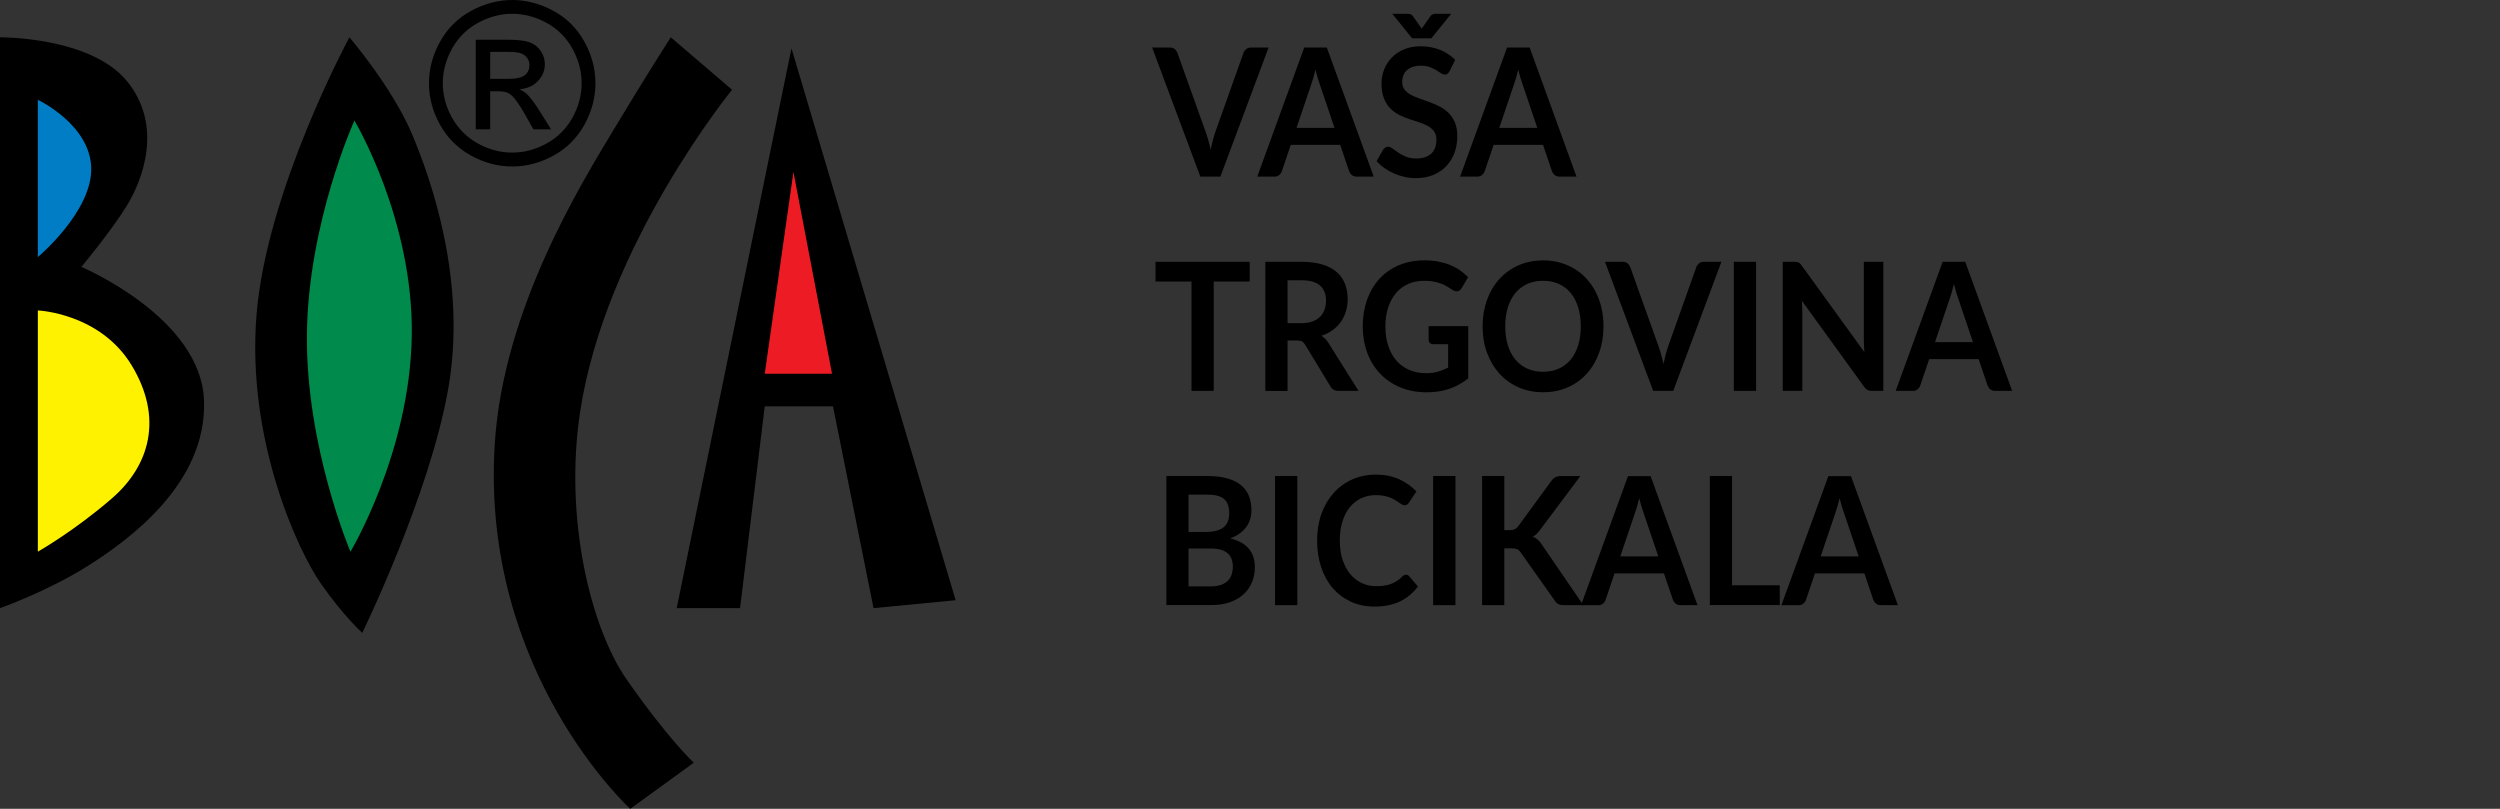 <?xml version="1.0" encoding="utf-8"?>
<!-- Generator: Adobe Illustrator 25.1.0, SVG Export Plug-In . SVG Version: 6.00 Build 0)  -->
<svg version="1.1" id="Layer_1" xmlns="http://www.w3.org/2000/svg" xmlns:xlink="http://www.w3.org/1999/xlink" x="0px" y="0px"
	 viewBox="0 0 510 165" style="enable-background:new 0 0 510 165;" xml:space="preserve">
<rect x="0" y="0" width="510" height="165" fill="#333333" stroke="none"/>
<style type="text/css">
	.st0{fill:#007DC5;}
	.st1{fill:#FFF200;}
	.st2{fill:#008A4B;}
	.st3{fill:#ED1C24;}
</style>
<g>
	<path d="M0,7.61c0,0,18.42-0.16,25.88,8.92c7.46,9.08,3.23,20.17,0,25.42S16.6,54.45,16.6,54.45s24.41,10.29,25.02,27.24
		c0.61,16.95-15.33,28.45-23.6,33.69C9.74,120.63,0,124.06,0,124.06V7.61z"/>
	<path class="st0" d="M7.72,20.36c0,0,10.69,5.04,10.89,13.92c0.2,8.88-10.89,18.16-10.89,18.16V20.36z"/>
	<path class="st1" d="M7.72,63.33c0,0,12.71,0.52,19.17,11.25c6.46,10.73,3.63,20.42-4.04,27.07c-7.67,6.66-15.13,10.89-15.13,10.89
		V63.33z"/>
	<path d="M71.28,7.61c0,0-16.95,31.31-18.96,56.73c-2.02,25.42,8.47,48.02,13.11,54.67c4.64,6.66,8.47,10.09,8.47,10.09
		s13.72-28.04,17.55-49.83c3.83-21.79-3.43-42.57-7.46-52.05C79.95,17.73,71.28,7.61,71.28,7.61z"/>
	<path class="st2" d="M72.3,24.59c0,0-9.49,20.94-9.69,43.76c-0.2,22.82,8.88,44.2,8.88,44.2s12.11-20.17,12.51-43.98
		C84.39,44.77,72.3,24.59,72.3,24.59z"/>
	<path d="M136.84,7.61l12.5,10.7c0,0-25.87,31.67-31.01,65.8c-3.31,22.01,2.34,44.21,9.47,54.44c8.63,12.38,13.73,17.04,13.73,17.04
		L128.57,165c0,0-30.59-27.87-27.64-74.44c1.75-27.67,17.75-53.26,24.41-64.36C132,15.11,136.84,7.61,136.84,7.61z"/>
	<polygon points="161.46,9.86 194.95,122.44 178.2,124.06 169.93,82.89 156.01,82.89 150.97,124.06 138.05,124.06 	"/>
	<polygon class="st3" points="156.01,76.24 169.73,76.24 161.86,35.08 	"/>
	<g>
		<path d="M104.5,0c2.85,0,5.63,0.73,8.35,2.19c2.72,1.46,4.83,3.55,6.35,6.28c1.51,2.72,2.27,5.56,2.27,8.52
			c0,2.92-0.75,5.74-2.24,8.44c-1.49,2.7-3.59,4.8-6.28,6.29c-2.69,1.49-5.51,2.24-8.45,2.24c-2.94,0-5.76-0.75-8.45-2.24
			c-2.69-1.49-4.79-3.59-6.29-6.29c-1.5-2.7-2.25-5.51-2.25-8.44c0-2.96,0.76-5.79,2.28-8.52c1.52-2.72,3.64-4.81,6.36-6.28
			C98.87,0.73,101.65,0,104.5,0z M104.5,2.81c-2.38,0-4.71,0.61-6.96,1.83c-2.26,1.22-4.02,2.97-5.3,5.24
			c-1.27,2.27-1.91,4.64-1.91,7.1c0,2.45,0.63,4.79,1.88,7.03c1.25,2.24,3,3.99,5.25,5.24c2.25,1.25,4.6,1.88,7.04,1.88
			c2.44,0,4.79-0.63,7.04-1.88c2.25-1.25,4-3,5.24-5.24c1.25-2.24,1.87-4.59,1.87-7.03c0-2.46-0.63-4.83-1.9-7.1
			c-1.27-2.27-3.03-4.02-5.3-5.24C109.19,3.42,106.87,2.81,104.5,2.81z M97.06,26.37V8.1h6.28c2.14,0,3.7,0.17,4.66,0.51
			c0.96,0.34,1.72,0.93,2.29,1.77c0.57,0.84,0.86,1.73,0.86,2.68c0,1.34-0.48,2.5-1.43,3.49c-0.95,0.99-2.22,1.54-3.79,1.66
			c0.65,0.27,1.16,0.59,1.55,0.97c0.73,0.72,1.64,1.93,2.7,3.62l2.23,3.58h-3.6l-1.62-2.88c-1.27-2.27-2.3-3.68-3.08-4.25
			c-0.54-0.42-1.33-0.63-2.36-0.63H100v7.76H97.06z M100,16.09h3.58c1.71,0,2.88-0.26,3.5-0.77c0.62-0.51,0.93-1.19,0.93-2.02
			c0-0.54-0.15-1.02-0.45-1.45c-0.3-0.43-0.72-0.75-1.25-0.96c-0.53-0.21-1.52-0.31-2.96-0.31H100V16.09z"/>
	</g>
</g>
<g>
	<path d="M258.79,9.7l-9.83,26.33h-4.09L235.04,9.7h3.64c0.39,0,0.71,0.1,0.96,0.31c0.25,0.21,0.43,0.47,0.56,0.8l5.74,16.06
		c0.19,0.52,0.37,1.1,0.55,1.72c0.17,0.63,0.34,1.28,0.5,1.96c0.13-0.68,0.28-1.33,0.44-1.96c0.16-0.62,0.33-1.2,0.52-1.72
		l5.71-16.06c0.09-0.28,0.27-0.53,0.53-0.76s0.59-0.35,0.97-0.35H258.79z"/>
	<path d="M280.24,36.03h-3.5c-0.39,0-0.71-0.11-0.96-0.32c-0.25-0.21-0.43-0.48-0.56-0.79l-1.82-5.37h-10.08l-1.82,5.37
		c-0.09,0.28-0.26,0.53-0.52,0.76c-0.26,0.23-0.58,0.35-0.96,0.35h-3.54l9.58-26.33h4.61L280.24,36.03z M272.24,26.09l-2.96-8.76
		c-0.15-0.39-0.3-0.85-0.46-1.38c-0.16-0.53-0.31-1.11-0.47-1.73c-0.15,0.62-0.3,1.2-0.45,1.74c-0.16,0.54-0.31,1.01-0.46,1.41
		l-2.95,8.72H272.24z"/>
	<path d="M295.73,14.49c-0.13,0.25-0.28,0.44-0.43,0.56c-0.15,0.12-0.34,0.17-0.56,0.17c-0.24,0-0.49-0.09-0.77-0.28
		c-0.28-0.19-0.6-0.4-0.98-0.63c-0.38-0.23-0.83-0.44-1.34-0.63c-0.51-0.19-1.11-0.28-1.81-0.28c-0.63,0-1.18,0.08-1.65,0.25
		c-0.47,0.16-0.87,0.39-1.19,0.68c-0.32,0.29-0.56,0.64-0.71,1.05c-0.16,0.41-0.24,0.85-0.24,1.34c0,0.62,0.16,1.14,0.48,1.55
		s0.74,0.76,1.27,1.06c0.53,0.29,1.13,0.55,1.8,0.78s1.36,0.48,2.07,0.74c0.71,0.26,1.4,0.56,2.07,0.91
		c0.67,0.35,1.27,0.78,1.8,1.31c0.53,0.53,0.95,1.17,1.27,1.94c0.32,0.76,0.48,1.69,0.48,2.79c0,1.19-0.19,2.3-0.56,3.34
		c-0.38,1.04-0.93,1.94-1.65,2.71c-0.72,0.77-1.61,1.38-2.65,1.82c-1.04,0.44-2.24,0.67-3.59,0.67c-0.77,0-1.54-0.08-2.29-0.25
		c-0.75-0.16-1.47-0.4-2.16-0.7c-0.69-0.3-1.34-0.67-1.94-1.09c-0.61-0.42-1.14-0.9-1.62-1.42l1.33-2.35
		c0.11-0.17,0.26-0.31,0.44-0.43c0.18-0.12,0.37-0.17,0.57-0.17c0.28,0,0.58,0.12,0.91,0.37c0.32,0.25,0.71,0.52,1.16,0.83
		c0.45,0.3,0.97,0.58,1.57,0.83c0.6,0.25,1.32,0.37,2.16,0.37c1.29,0,2.29-0.33,3-0.99s1.06-1.61,1.06-2.85
		c0-0.69-0.16-1.26-0.48-1.69s-0.74-0.8-1.27-1.1c-0.53-0.3-1.13-0.55-1.8-0.76c-0.67-0.21-1.36-0.43-2.05-0.67
		c-0.7-0.24-1.38-0.53-2.05-0.87c-0.67-0.34-1.27-0.78-1.8-1.33s-0.95-1.23-1.27-2.05c-0.32-0.82-0.48-1.83-0.48-3.03
		c0-0.96,0.18-1.89,0.53-2.8s0.87-1.72,1.54-2.42c0.67-0.7,1.5-1.27,2.49-1.69c0.99-0.42,2.12-0.64,3.4-0.64
		c1.44,0,2.76,0.24,3.97,0.73c1.21,0.49,2.25,1.17,3.1,2.04L295.73,14.49z M296.05,2.81l-4.06,5.01h-3.91l-4.06-5.01h3.01
		c0.17,0,0.37,0.02,0.61,0.07c0.24,0.05,0.45,0.21,0.64,0.47l1.5,2.13c0.06,0.06,0.1,0.13,0.14,0.2c0.04,0.07,0.08,0.14,0.11,0.2
		c0.03-0.06,0.07-0.13,0.11-0.2c0.04-0.07,0.09-0.14,0.14-0.2l1.48-2.11c0.19-0.28,0.41-0.44,0.65-0.49
		c0.24-0.05,0.45-0.07,0.61-0.07H296.05z"/>
	<path d="M321.61,36.03h-3.5c-0.39,0-0.71-0.11-0.96-0.32c-0.25-0.21-0.43-0.48-0.55-0.79l-1.82-5.37h-10.08l-1.82,5.37
		c-0.09,0.28-0.26,0.53-0.52,0.76c-0.26,0.23-0.58,0.35-0.96,0.35h-3.54l9.58-26.33h4.61L321.61,36.03z M313.61,26.09l-2.96-8.76
		c-0.15-0.39-0.3-0.85-0.46-1.38c-0.16-0.53-0.31-1.11-0.47-1.73c-0.15,0.62-0.3,1.2-0.46,1.74s-0.31,1.01-0.46,1.41l-2.95,8.72
		H313.61z"/>
	<path d="M254.94,57.43h-7.34v22.31h-4.53V57.43h-7.34v-4.02h19.21V57.43z"/>
	<path d="M277.14,79.74h-4.09c-0.78,0-1.34-0.33-1.68-0.98l-5.12-8.43c-0.19-0.32-0.4-0.54-0.63-0.67c-0.23-0.13-0.57-0.2-1.02-0.2
		h-1.94v10.29h-4.53V53.41h7.43c1.65,0,3.07,0.19,4.25,0.56c1.18,0.37,2.16,0.89,2.91,1.56c0.76,0.67,1.32,1.47,1.67,2.4
		s0.54,1.95,0.54,3.07c0,0.89-0.12,1.72-0.36,2.51c-0.24,0.79-0.59,1.51-1.04,2.15c-0.45,0.64-1.02,1.21-1.68,1.69
		c-0.67,0.49-1.43,0.87-2.28,1.15c0.29,0.18,0.56,0.4,0.81,0.65c0.25,0.25,0.47,0.54,0.67,0.88L277.14,79.74z M265.49,65.93
		c0.85,0,1.6-0.12,2.23-0.35c0.63-0.23,1.16-0.55,1.57-0.96s0.72-0.89,0.92-1.45c0.2-0.56,0.3-1.17,0.3-1.84
		c0-1.34-0.41-2.36-1.22-3.08c-0.81-0.72-2.06-1.07-3.73-1.07h-2.9v8.74H265.49z"/>
	<path d="M299.52,66.54v10.65c-1.23,0.98-2.55,1.7-3.95,2.16c-1.4,0.46-2.89,0.68-4.49,0.68c-1.99,0-3.79-0.33-5.4-1
		c-1.61-0.67-2.99-1.6-4.12-2.79c-1.14-1.19-2.02-2.61-2.63-4.26c-0.62-1.65-0.93-3.45-0.93-5.41c0-1.98,0.3-3.79,0.89-5.45
		c0.59-1.65,1.44-3.07,2.53-4.26c1.09-1.19,2.42-2.11,3.98-2.77c1.56-0.66,3.31-0.98,5.25-0.98c0.99,0,1.91,0.08,2.77,0.25
		c0.86,0.17,1.66,0.4,2.39,0.7c0.74,0.3,1.41,0.66,2.01,1.08c0.61,0.42,1.16,0.89,1.67,1.4l-1.3,2.22c-0.2,0.35-0.47,0.57-0.79,0.65
		c-0.33,0.08-0.68-0.01-1.06-0.26c-0.37-0.23-0.74-0.46-1.11-0.69c-0.37-0.23-0.78-0.43-1.24-0.6s-0.96-0.31-1.53-0.42
		c-0.57-0.11-1.22-0.16-1.96-0.16c-1.2,0-2.29,0.22-3.26,0.66c-0.97,0.44-1.8,1.06-2.48,1.88s-1.21,1.79-1.58,2.93
		c-0.37,1.14-0.56,2.42-0.56,3.82c0,1.51,0.2,2.85,0.6,4.03c0.4,1.18,0.96,2.19,1.68,3c0.72,0.82,1.6,1.45,2.62,1.88
		c1.02,0.43,2.16,0.65,3.42,0.65c0.9,0,1.7-0.1,2.41-0.31c0.71-0.21,1.4-0.49,2.07-0.84v-4.77h-3.06c-0.29,0-0.52-0.09-0.68-0.26
		s-0.24-0.39-0.24-0.65v-2.77H299.52z"/>
	<path d="M327.11,66.57c0,1.93-0.29,3.72-0.88,5.36c-0.59,1.65-1.42,3.07-2.5,4.27c-1.08,1.2-2.38,2.14-3.89,2.81
		s-3.2,1.01-5.05,1.01c-1.84,0-3.52-0.34-5.03-1.01s-2.81-1.61-3.9-2.81c-1.08-1.2-1.92-2.62-2.52-4.27
		c-0.6-1.65-0.89-3.43-0.89-5.36s0.3-3.72,0.89-5.36c0.59-1.65,1.43-3.07,2.52-4.27c1.08-1.2,2.38-2.14,3.9-2.81
		s3.19-1.01,5.03-1.01c1.23,0,2.4,0.15,3.49,0.46c1.09,0.31,2.09,0.75,3,1.31c0.91,0.56,1.73,1.25,2.45,2.06
		c0.72,0.81,1.34,1.71,1.84,2.7c0.51,1,0.89,2.08,1.15,3.24S327.11,65.29,327.11,66.57z M322.48,66.57c0-1.44-0.18-2.74-0.54-3.89
		s-0.87-2.12-1.53-2.92s-1.47-1.41-2.42-1.84s-2.02-0.64-3.21-0.64c-1.19,0-2.26,0.21-3.21,0.64s-1.76,1.04-2.42,1.84
		s-1.18,1.78-1.54,2.92s-0.54,2.44-0.54,3.89s0.18,2.74,0.54,3.89s0.87,2.12,1.54,2.91c0.67,0.79,1.48,1.41,2.42,1.83
		c0.95,0.43,2.02,0.64,3.21,0.64c1.19,0,2.26-0.21,3.21-0.64c0.95-0.42,1.75-1.04,2.42-1.83c0.66-0.8,1.17-1.77,1.53-2.91
		S322.48,68.02,322.48,66.57z"/>
	<path d="M351.17,53.41l-9.83,26.33h-4.09l-9.83-26.33h3.64c0.39,0,0.71,0.1,0.96,0.31c0.25,0.21,0.43,0.47,0.56,0.8l5.74,16.06
		c0.19,0.52,0.37,1.1,0.55,1.72c0.17,0.63,0.34,1.28,0.5,1.96c0.13-0.68,0.28-1.33,0.44-1.96c0.16-0.62,0.33-1.2,0.52-1.72
		l5.71-16.06c0.09-0.28,0.27-0.53,0.53-0.76s0.59-0.35,0.97-0.35H351.17z"/>
	<path d="M358.24,79.74h-4.54V53.41h4.54V79.74z"/>
	<path d="M384.2,53.41v26.33h-2.32c-0.36,0-0.66-0.06-0.9-0.19s-0.47-0.34-0.7-0.65l-12.71-17.56c0.07,0.8,0.1,1.54,0.1,2.22v16.17
		h-3.99V53.41h2.37c0.19,0,0.36,0.01,0.5,0.03s0.26,0.05,0.37,0.11s0.21,0.13,0.31,0.24c0.1,0.1,0.21,0.24,0.34,0.41l12.76,17.63
		c-0.03-0.42-0.06-0.84-0.08-1.26c-0.02-0.41-0.03-0.79-0.03-1.15V53.41H384.2z"/>
	<path d="M410.48,79.74h-3.5c-0.39,0-0.71-0.11-0.96-0.32c-0.25-0.21-0.43-0.48-0.56-0.79l-1.82-5.37h-10.08l-1.82,5.37
		c-0.09,0.28-0.26,0.53-0.52,0.76c-0.26,0.23-0.58,0.35-0.96,0.35h-3.54l9.58-26.33h4.61L410.48,79.74z M402.49,69.8l-2.96-8.76
		c-0.15-0.39-0.3-0.85-0.46-1.38s-0.31-1.11-0.47-1.73c-0.15,0.62-0.3,1.2-0.46,1.74s-0.31,1.01-0.45,1.41l-2.95,8.72H402.49z"/>
	<path d="M246.32,97.11c1.59,0,2.96,0.16,4.09,0.49c1.13,0.33,2.06,0.79,2.79,1.4c0.72,0.61,1.25,1.34,1.59,2.2s0.5,1.83,0.5,2.91
		c0,0.62-0.08,1.21-0.25,1.78s-0.43,1.09-0.78,1.58c-0.35,0.49-0.8,0.94-1.35,1.34s-1.19,0.74-1.94,1.02
		c3.34,0.81,5.02,2.77,5.02,5.86c0,1.12-0.2,2.15-0.59,3.1c-0.39,0.95-0.97,1.76-1.72,2.45s-1.68,1.22-2.78,1.61
		c-1.1,0.39-2.36,0.58-3.77,0.58h-9.19V97.11H246.32z M242.46,100.9v7.61h3.6c1.55,0,2.72-0.3,3.51-0.91
		c0.79-0.61,1.19-1.57,1.19-2.9c0-1.37-0.36-2.35-1.08-2.93s-1.84-0.87-3.37-0.87H242.46z M247.04,119.62
		c0.84,0,1.55-0.11,2.12-0.33c0.57-0.22,1.03-0.51,1.37-0.87c0.34-0.36,0.59-0.79,0.74-1.27c0.15-0.49,0.23-1,0.23-1.55
		c0-0.57-0.08-1.08-0.25-1.54c-0.17-0.46-0.43-0.84-0.79-1.17c-0.36-0.32-0.82-0.57-1.39-0.74c-0.57-0.17-1.25-0.25-2.05-0.25h-4.56
		v7.72H247.04z"/>
	<path d="M264.65,123.45h-4.54V97.11h4.54V123.45z"/>
	<path d="M286.81,117.24c0.25,0,0.47,0.1,0.66,0.31l1.79,2.09c-0.99,1.32-2.2,2.34-3.64,3.04c-1.44,0.7-3.17,1.06-5.19,1.06
		c-1.81,0-3.43-0.33-4.87-1c-1.44-0.67-2.67-1.6-3.7-2.79c-1.02-1.19-1.8-2.61-2.35-4.26c-0.54-1.65-0.82-3.45-0.82-5.41
		c0-1.98,0.29-3.79,0.88-5.44c0.58-1.64,1.41-3.06,2.47-4.25c1.06-1.19,2.33-2.12,3.8-2.78s3.1-0.99,4.88-0.99
		c1.77,0,3.35,0.32,4.72,0.95c1.38,0.63,2.54,1.46,3.51,2.48l-1.52,2.28c-0.09,0.15-0.2,0.27-0.34,0.38
		c-0.14,0.11-0.33,0.16-0.58,0.16c-0.17,0-0.34-0.05-0.52-0.15c-0.18-0.1-0.38-0.23-0.59-0.38c-0.21-0.15-0.46-0.32-0.74-0.5
		c-0.28-0.18-0.61-0.35-0.98-0.5c-0.37-0.15-0.8-0.28-1.29-0.38c-0.49-0.1-1.05-0.16-1.69-0.16c-1.09,0-2.08,0.21-2.99,0.63
		c-0.9,0.42-1.68,1.03-2.33,1.82c-0.65,0.8-1.16,1.77-1.52,2.91s-0.54,2.46-0.54,3.92c0,1.48,0.19,2.8,0.58,3.95
		c0.39,1.15,0.91,2.12,1.57,2.91s1.44,1.39,2.34,1.81c0.9,0.42,1.86,0.63,2.9,0.63c0.62,0,1.18-0.04,1.68-0.11
		c0.5-0.07,0.96-0.19,1.38-0.35c0.42-0.16,0.82-0.36,1.2-0.61c0.38-0.25,0.75-0.56,1.12-0.92c0.11-0.11,0.23-0.2,0.35-0.26
		C286.54,117.27,286.67,117.24,286.81,117.24z"/>
	<path d="M296.91,123.45h-4.55V97.11h4.55V123.45z"/>
	<path d="M306.88,108.15h1.06c0.43,0,0.78-0.06,1.06-0.19c0.28-0.13,0.52-0.33,0.72-0.61l6.72-9.2c0.28-0.39,0.58-0.66,0.88-0.81
		c0.31-0.15,0.7-0.23,1.17-0.23h3.91l-8.2,10.95c-0.48,0.67-0.98,1.14-1.5,1.42c0.37,0.15,0.7,0.35,1,0.61
		c0.3,0.26,0.58,0.6,0.85,1.03l8.45,12.33h-3.99c-0.54,0-0.94-0.08-1.2-0.25s-0.49-0.4-0.67-0.72l-6.88-9.73
		c-0.21-0.33-0.46-0.56-0.74-0.69s-0.68-0.2-1.21-0.2h-1.43v11.58h-4.53V97.11h4.53V108.15z"/>
	<path d="M346.29,123.45h-3.5c-0.39,0-0.71-0.11-0.96-0.32c-0.25-0.21-0.43-0.48-0.56-0.79l-1.82-5.37h-10.08l-1.82,5.37
		c-0.09,0.28-0.26,0.54-0.52,0.77s-0.58,0.35-0.96,0.35h-3.54l9.58-26.33h4.61L346.29,123.45z M338.29,113.5l-2.96-8.76
		c-0.15-0.39-0.3-0.85-0.46-1.38c-0.16-0.53-0.31-1.11-0.47-1.73c-0.15,0.62-0.3,1.2-0.45,1.74c-0.16,0.54-0.31,1.01-0.46,1.41
		l-2.95,8.72H338.29z"/>
	<path d="M363.07,119.4v4.04h-14.26V97.11h4.53v22.29H363.07z"/>
	<path d="M387.17,123.45h-3.5c-0.39,0-0.71-0.11-0.96-0.32c-0.25-0.21-0.43-0.48-0.56-0.79l-1.82-5.37h-10.08l-1.82,5.37
		c-0.09,0.28-0.26,0.54-0.52,0.77c-0.26,0.23-0.58,0.35-0.96,0.35h-3.54l9.58-26.33h4.61L387.17,123.45z M379.17,113.5l-2.96-8.76
		c-0.15-0.39-0.3-0.85-0.46-1.38c-0.16-0.53-0.31-1.11-0.47-1.73c-0.15,0.62-0.3,1.2-0.46,1.74s-0.31,1.01-0.45,1.41l-2.95,8.72
		H379.17z"/>
</g>
</svg>
